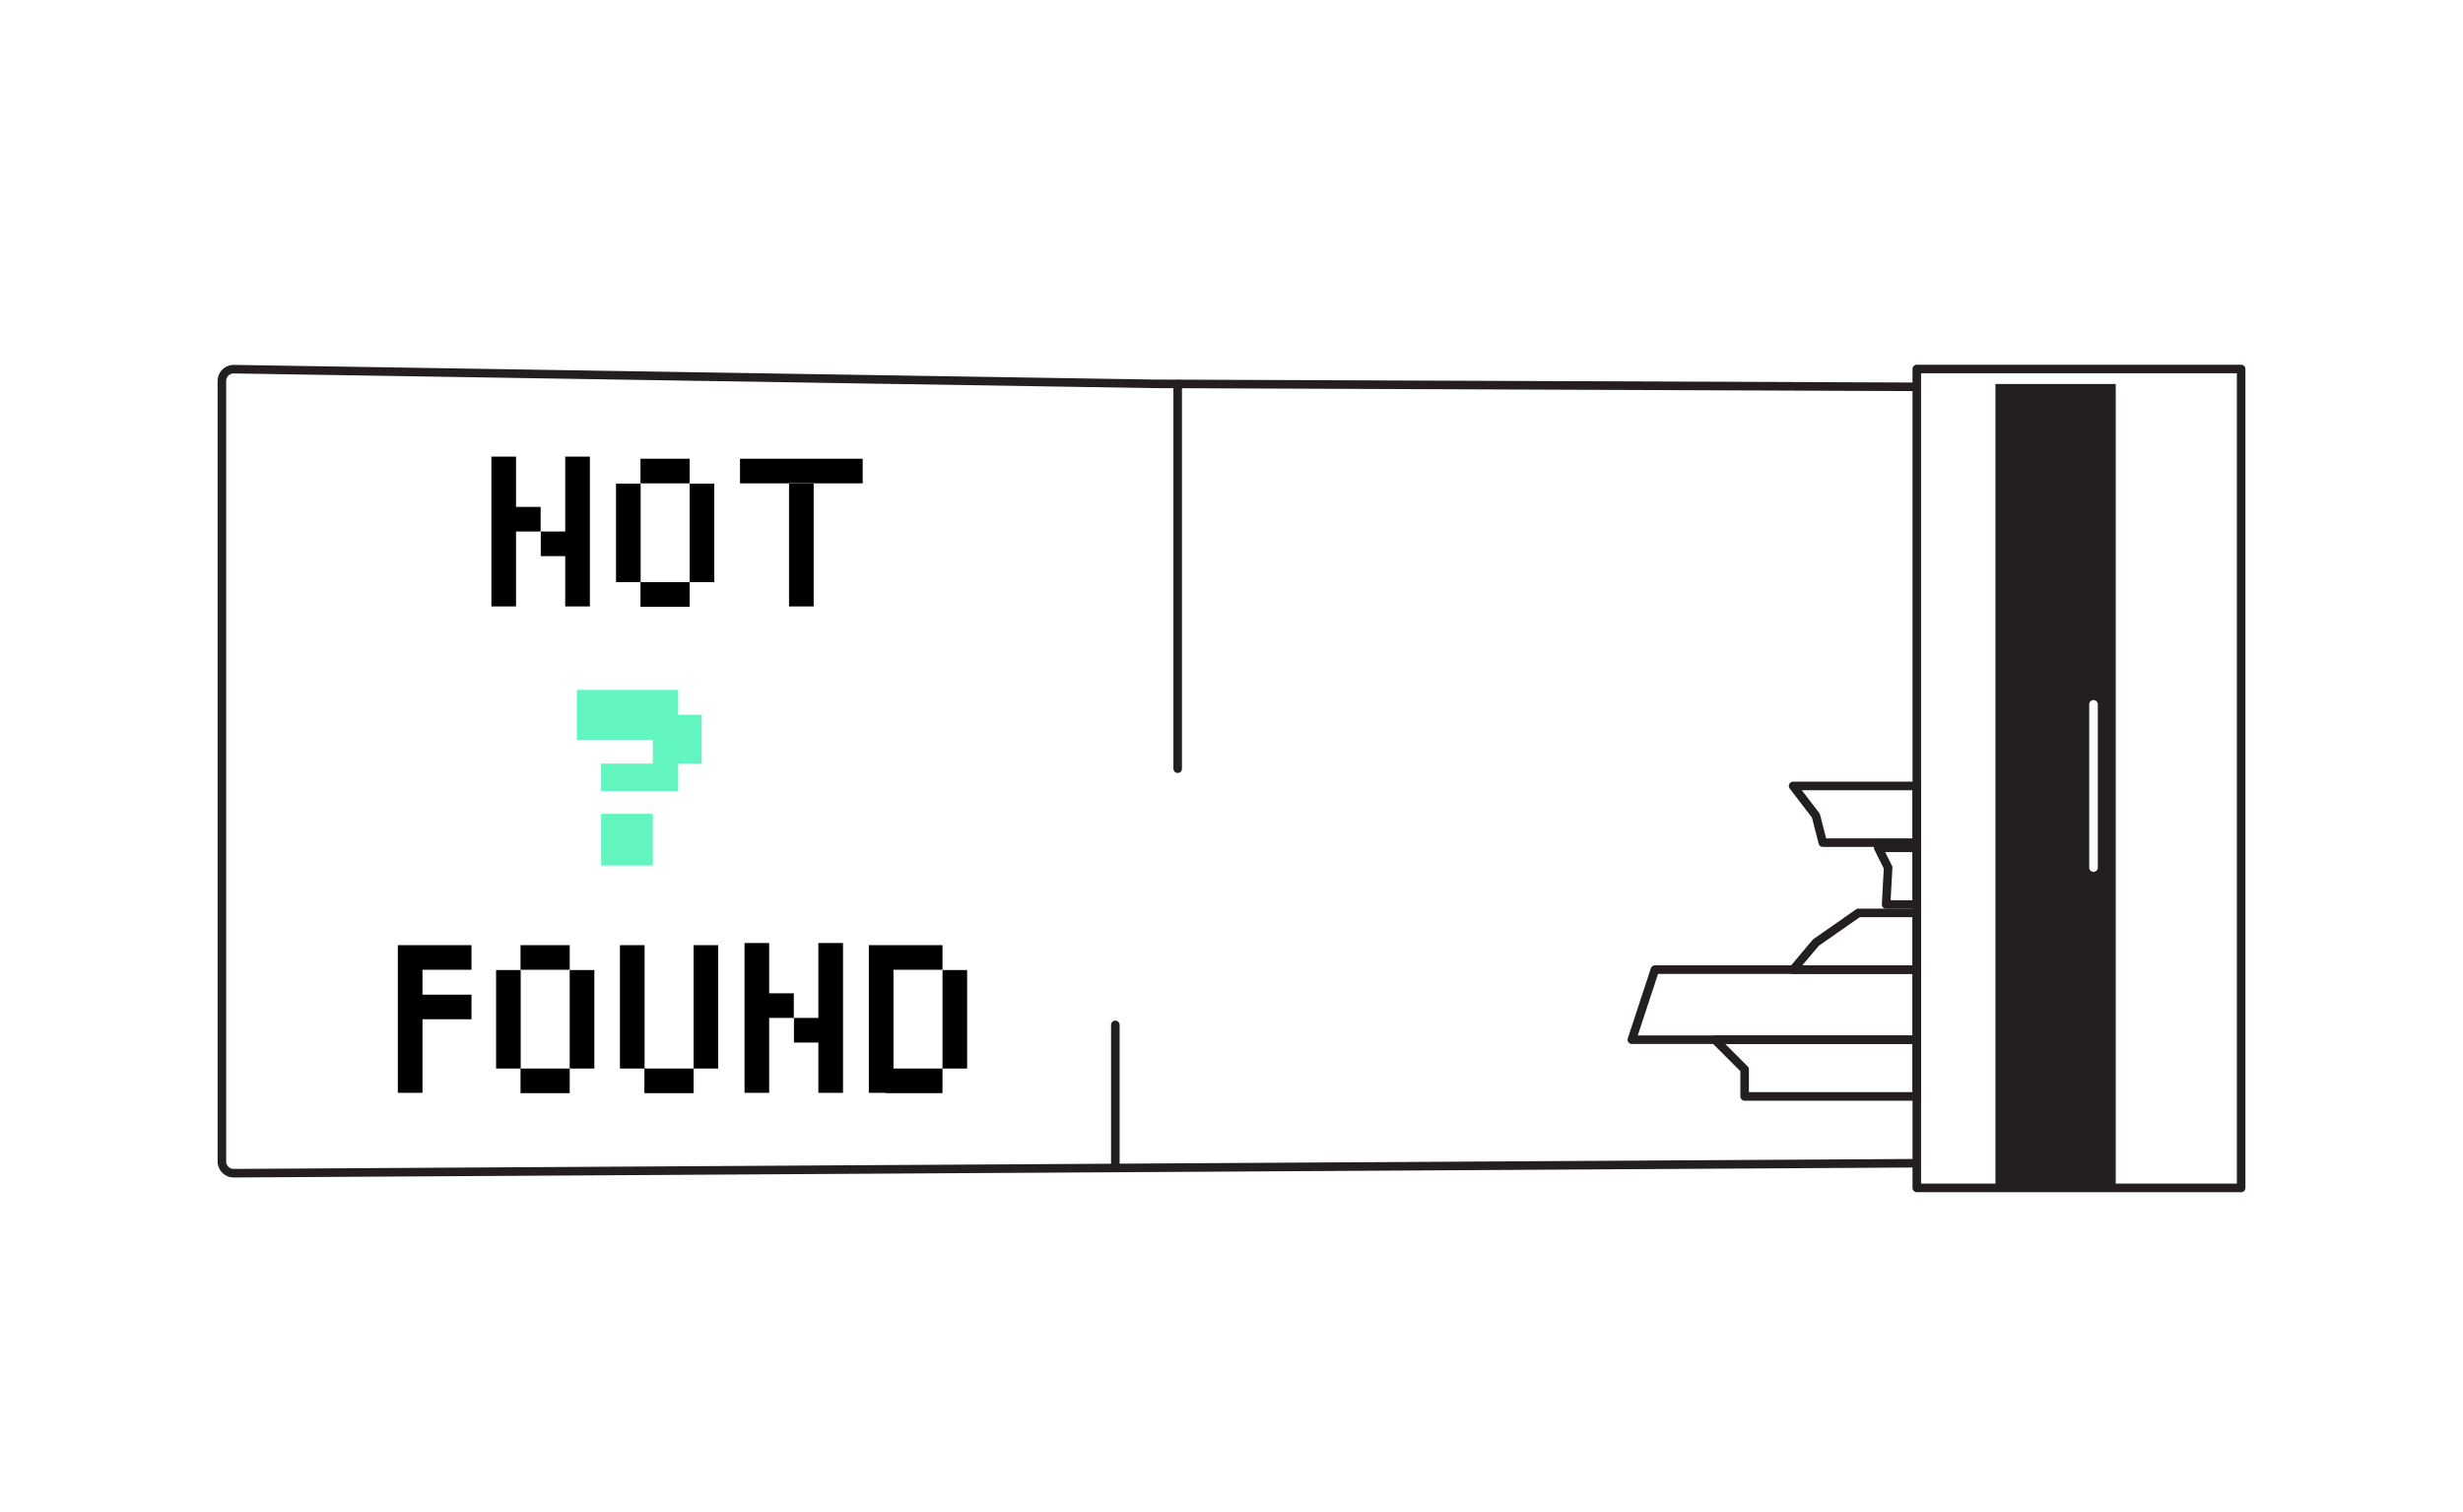 <svg id="Layer_1" data-name="Layer 1" xmlns="http://www.w3.org/2000/svg" viewBox="0 0 983.35 603.87"><defs><style>.cls-1,.cls-2{fill:#fff;}.cls-2,.cls-4{stroke:#231f20;}.cls-2,.cls-4,.cls-5{stroke-linecap:round;stroke-linejoin:round;stroke-width:3.42px;}.cls-3{fill:#231f20;}.cls-4,.cls-5{fill:none;}.cls-5{stroke:#fff;}.cls-6{fill:#62f5c0;}</style></defs><title>Not-Found</title><rect class="cls-1" width="983.35" height="603.87"/><path class="cls-2" d="M88.59,463.77V152.14a4.72,4.72,0,0,1,4.79-4.72l366.93,5.85,302.6,1.19,120.79,2.28a4.72,4.72,0,0,1,4.63,4.72V459.08a4.72,4.72,0,0,1-4.69,4.72L445.3,466.4l-352,2.09A4.72,4.72,0,0,1,88.59,463.77Z"/><rect class="cls-2" x="666.52" y="246.11" width="327.01" height="129.49" transform="translate(519.17 1140.88) rotate(-90)"/><rect class="cls-3" x="660.19" y="289.83" width="321.02" height="48.03" transform="translate(506.85 1134.55) rotate(-90)"/><line class="cls-4" x1="445.3" y1="409.26" x2="445.3" y2="466.4"/><line class="cls-4" x1="470.19" y1="306.96" x2="470.19" y2="153.34"/><line class="cls-5" x1="835.83" y1="346.45" x2="835.83" y2="281.27"/><polygon class="cls-4" points="765.28 437.83 696.54 437.83 696.54 427.04 684.69 415.19 765.28 415.19 765.28 437.83"/><polygon class="cls-4" points="765.28 387.19 715.9 387.19 724.99 376.4 741.97 364.55 765.28 364.55 765.28 387.19"/><polygon class="cls-4" points="765.28 336.49 727.75 336.49 724.99 325.7 715.9 313.85 765.28 313.85 765.28 336.49"/><polygon class="cls-4" points="765.28 361.19 753.03 361.19 753.83 346.45 749.88 338.55 765.28 338.55 765.28 361.19"/><polygon class="cls-4" points="651.52 415.19 765.28 415.19 765.28 387.19 684.69 387.19 660.73 387.19 651.52 415.19"/><rect x="315.02" y="193.12" width="9.83" height="49.04"/><rect x="295.45" y="183.18" width="48.97" height="9.83"/><polygon points="255.78 193.12 245.95 193.12 245.95 232.46 255.71 232.46 255.71 242.29 275.35 242.29 275.35 232.46 255.78 232.46 255.78 193.12"/><rect x="275.35" y="193.12" width="9.83" height="39.33"/><rect x="255.71" y="183.18" width="19.64" height="9.83"/><polygon points="206.02 182.34 196.19 182.34 196.19 242.16 206.02 242.16 206.02 212.25 215.85 212.25 215.85 202.42 206.02 202.42 206.02 182.34"/><polygon points="225.66 182.34 225.66 212.25 215.91 212.25 215.91 222.08 225.66 222.08 225.66 242.16 235.5 242.16 235.5 182.34 225.66 182.34"/><polygon points="188.24 387.25 188.24 377.42 162.04 377.42 162.04 377.42 158.84 377.42 158.84 436.39 168.67 436.39 168.67 407.02 188.24 407.02 188.24 397.19 168.67 397.19 168.67 387.25 188.24 387.25"/><polygon points="257.35 377.42 247.51 377.42 247.51 426.69 257.27 426.69 257.27 436.52 276.92 436.52 276.92 426.69 257.35 426.69 257.35 377.42"/><rect x="276.92" y="377.42" width="9.83" height="49.27"/><polygon points="207.89 387.36 198.06 387.36 198.06 426.69 207.82 426.69 207.82 436.52 227.46 436.52 227.46 426.69 207.89 426.69 207.89 387.36"/><rect x="227.46" y="387.36" width="9.83" height="39.33"/><rect x="207.82" y="377.42" width="19.64" height="9.83"/><polygon points="356.72 387.25 376.29 387.25 376.29 377.42 353.45 377.42 353.45 377.42 346.88 377.42 346.88 436.39 353.45 436.39 353.45 436.52 376.29 436.52 376.29 426.69 356.72 426.69 356.72 387.25"/><rect x="376.29" y="387.36" width="9.83" height="39.33"/><polygon points="307.09 376.57 297.26 376.57 297.26 436.39 307.09 436.39 307.09 406.48 316.92 406.48 316.92 396.65 307.09 396.65 307.09 376.57"/><polygon points="326.74 376.57 326.74 406.48 316.98 406.48 316.98 416.31 326.74 416.31 326.74 436.39 336.57 436.39 336.57 376.57 326.74 376.57"/><polygon class="cls-6" points="270.75 285.44 270.75 275.48 230.32 275.48 230.32 295.4 260.64 295.4 260.64 304.92 239.99 304.92 239.99 315.9 270.75 315.9 270.75 304.92 280.12 304.92 280.12 285.44 270.75 285.44"/><rect class="cls-6" x="239.99" y="324.98" width="20.65" height="20.65"/></svg>